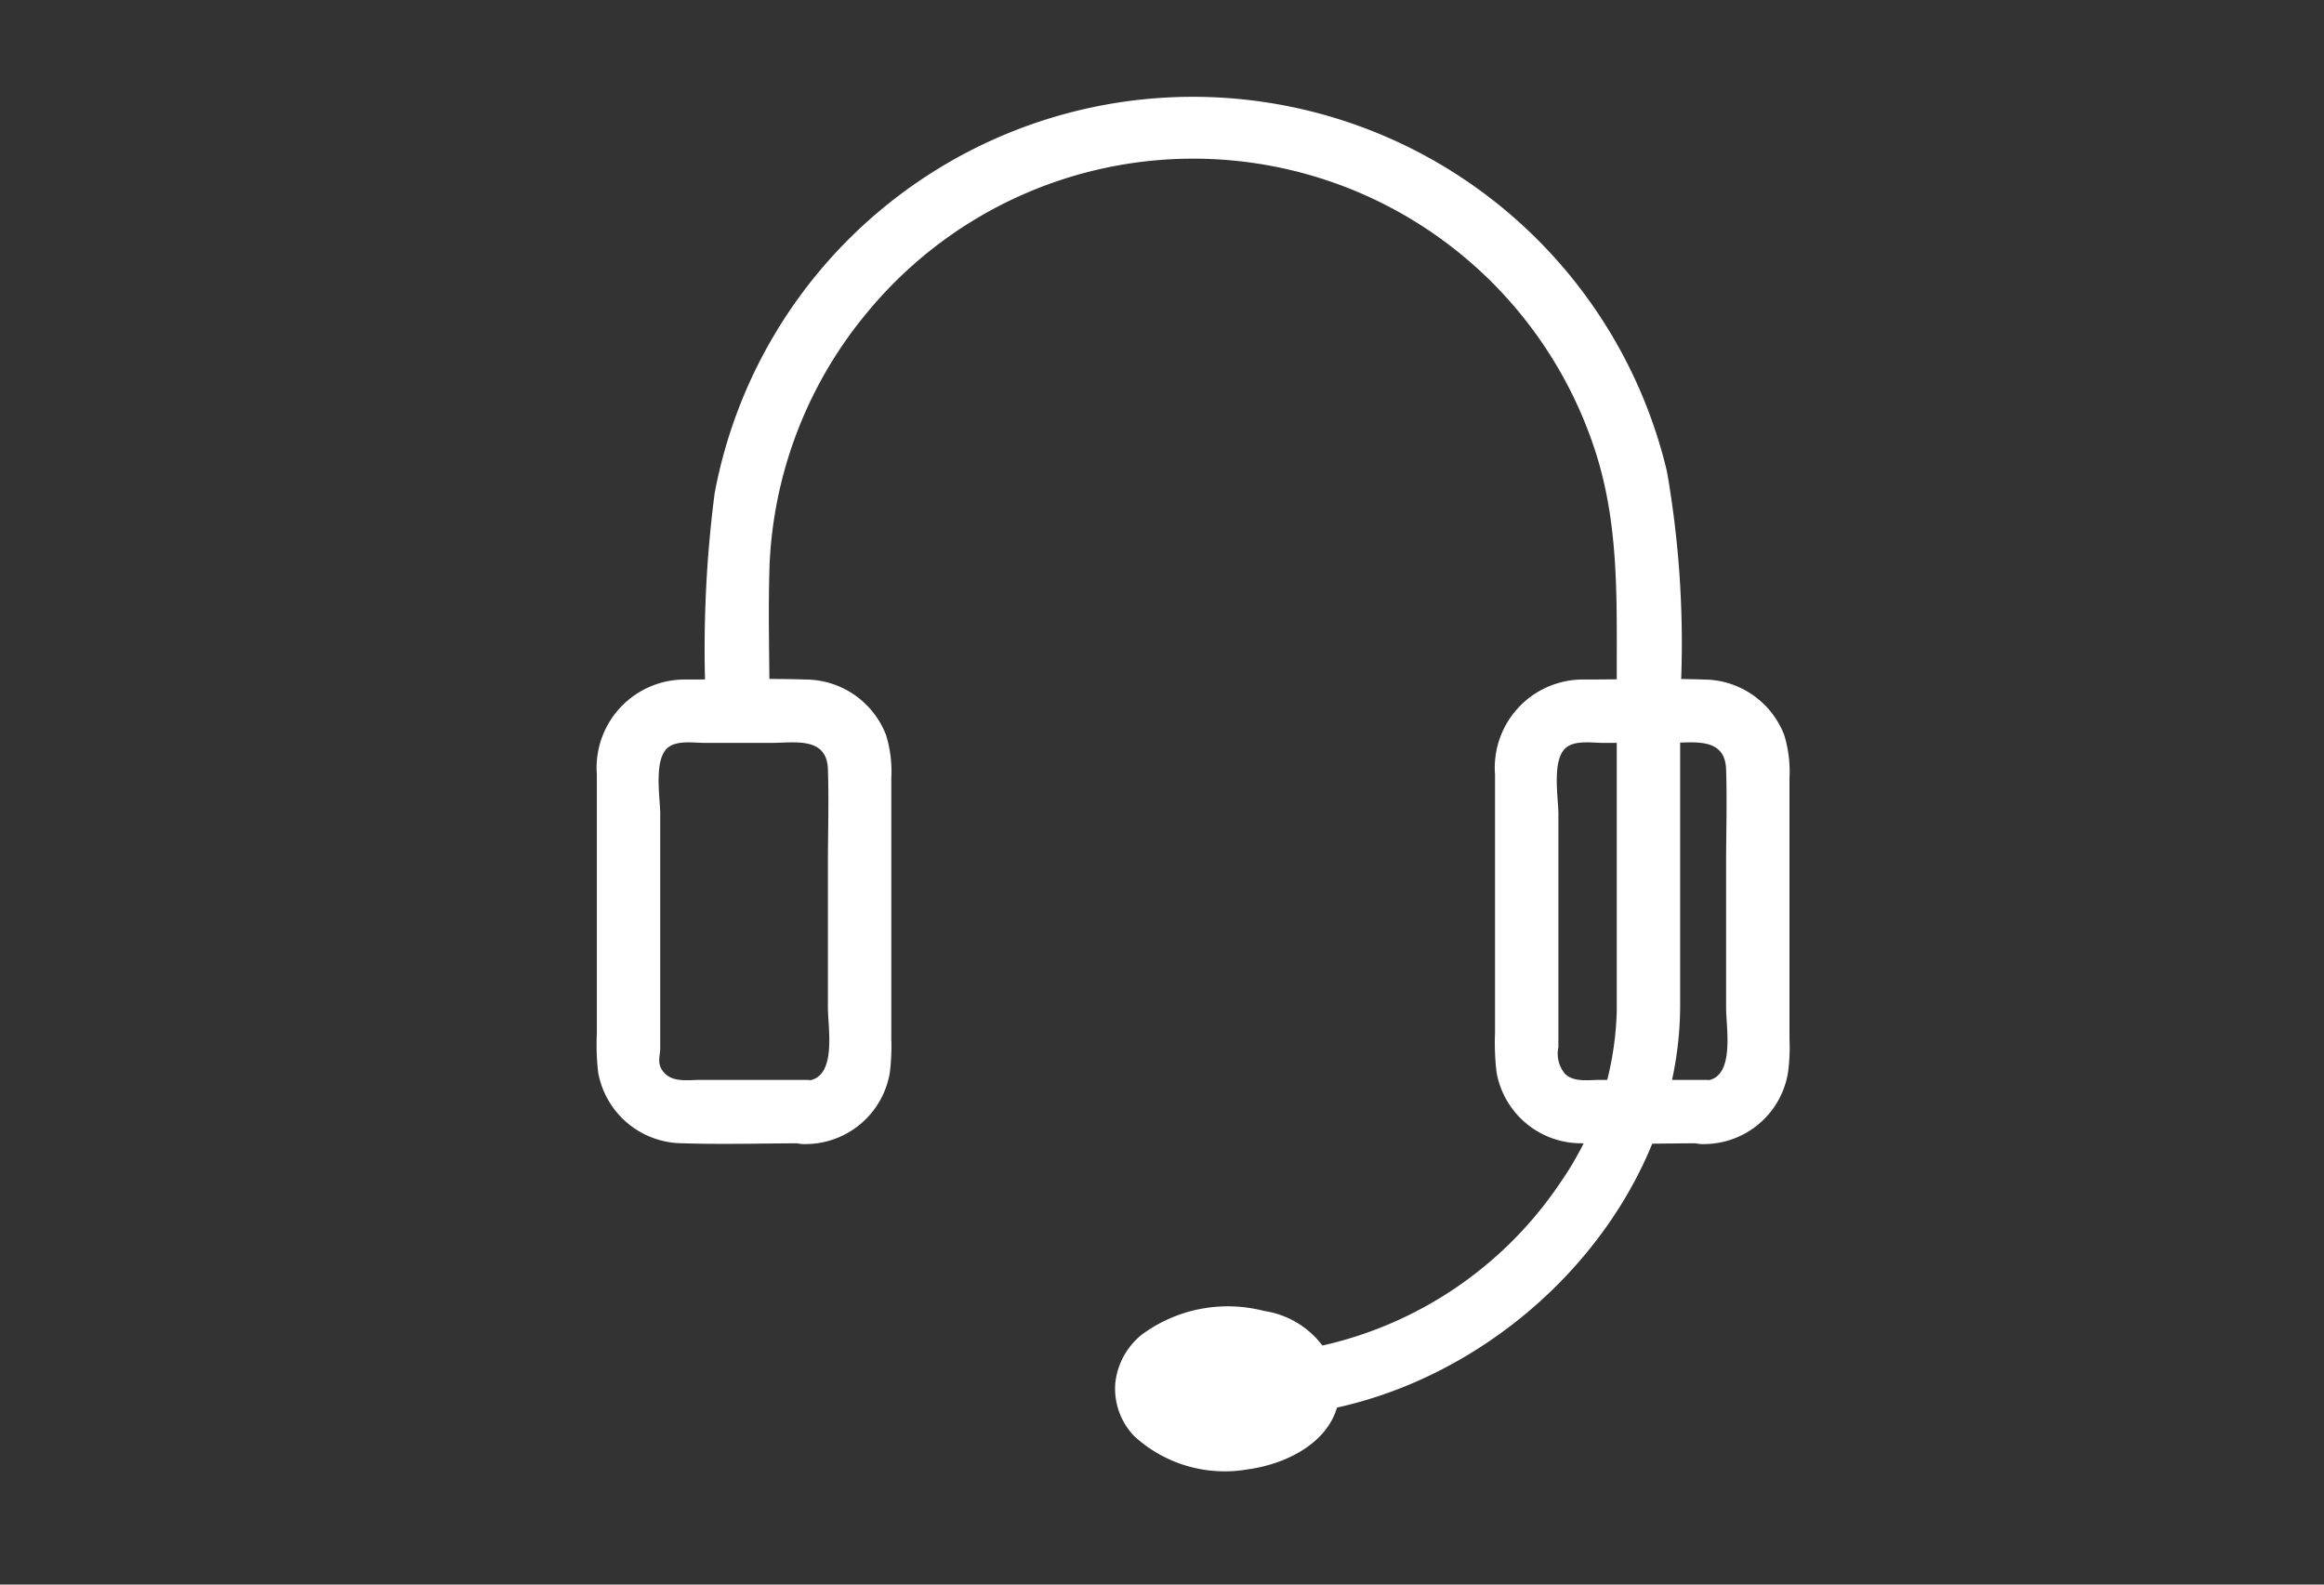 <?xml version="1.0" encoding="UTF-8"?> <svg xmlns="http://www.w3.org/2000/svg" id="Layer_1" data-name="Layer 1" viewBox="0 0 88 60"><rect x="0" y="0" width="88" height="60" fill="#333333" stroke="none"/><defs><style>.cls-1{fill:#fff;}</style></defs><path class="cls-1" d="M48.62,53.6c7.77-.63,14.94-7.52,15-15.46,0-3.87,0-7.73,0-11.59a37.81,37.81,0,0,0-.5-8.7,18.45,18.45,0,0,0-29.65-10,18.37,18.37,0,0,0-6.41,10.83,46,46,0,0,0-.32,8.22,1.2,1.2,0,0,0,2.4,0c0-1.84-.06-3.68,0-5.51a16,16,0,0,1,3.69-9.55A16,16,0,0,1,60.38,17c.91,2.75.84,5.53.84,8.38v11c0,.63,0,1.27,0,1.91a11.92,11.92,0,0,1-2.11,6.45A14.74,14.74,0,0,1,48.62,51.2c-1.53.12-1.55,2.52,0,2.4Z"></path><ellipse class="cls-1" cx="46.4" cy="52.53" rx="3.06" ry="1.9"></ellipse><path class="cls-1" d="M48.26,52.53c0,.31.07-.18,0,0s.11-.15,0,0l-.07.11c-.09.17,0-.07.07-.07a3.13,3.13,0,0,0-.26.25s.25-.17.06,0l-.14.08a2.69,2.69,0,0,1-.29.16c-.11.06-.05.08,0,0a1.15,1.15,0,0,1-.17.06l-.4.11-.18,0h-.38a3.53,3.53,0,0,1-.46,0,.65.65,0,0,1-.2,0l.13,0-.15,0c-.24-.05-.47-.13-.71-.2s.19.1.05,0L45.06,53c-.11-.05-.21-.12-.32-.18s.07,0,.06,0l-.11-.1a.94.94,0,0,0-.1-.1c-.14-.13,0,0,.06.08a1.09,1.09,0,0,0-.14-.23c.13.11.08.24.05.11s0-.14,0,.07a2.09,2.09,0,0,0,0-.25s-.08.29,0,.13l0-.12s-.14.26,0,.11l.07-.12c.07-.13,0,.05-.07.08s.1-.1.13-.13l.1-.1c.11-.11-.19.12-.06.05l.27-.17.15-.07s.21-.08,0,0l.06,0,.22-.07.37-.08a1.08,1.08,0,0,1,.19,0c-.27,0-.08,0,0,0a2.59,2.59,0,0,1,.92,0c-.2-.07-.11,0,0,0l.28.06.4.11.06,0c-.17,0,.05,0,.09,0s.23.14.35.21-.07,0-.06,0l.14.12.09.1c.11.09-.14-.22,0-.05l.07.12c.12.17-.06-.26,0-.05s0-.27,0,.05a1.2,1.2,0,1,0,2.4,0,3.38,3.38,0,0,0-2.86-2.94,5.48,5.48,0,0,0-4.64.9,2.72,2.72,0,0,0-1,1.85,2.59,2.59,0,0,0,.73,2,5.07,5.07,0,0,0,4.27,1.25c1.64-.22,3.45-1.19,3.5-3a1.21,1.21,0,0,0-1.2-1.2A1.23,1.23,0,0,0,48.26,52.53Z"></path><path class="cls-1" d="M30.52,40.89h-4c-.43,0-1,.1-1.34-.24S25,40,25,39.69V30.82c0-.6-.26-2.06.29-2.51.35-.29,1-.18,1.4-.18h2.51c.88,0,2.11-.25,2.15,1s0,2.37,0,3.56v5.48c0,.76.36,2.69-.81,2.75-1.53.08-1.54,2.48,0,2.4a3.24,3.24,0,0,0,3.15-2.68,8.16,8.16,0,0,0,.06-1.31V29.45a4.69,4.69,0,0,0-.2-1.62,3.28,3.28,0,0,0-3.06-2.1c-1.51-.05-3,0-4.54,0a3.34,3.34,0,0,0-3.35,3.59v9.81a9.16,9.16,0,0,0,.05,1.48,3.26,3.26,0,0,0,3.19,2.68c1.57.05,3.14,0,4.7,0A1.2,1.2,0,0,0,30.52,40.89Z"></path><path class="cls-1" d="M64.58,40.89h-4c-.43,0-1,.1-1.33-.24a1.2,1.2,0,0,1-.24-1V30.82c0-.6-.26-2.06.29-2.51.35-.29,1-.18,1.4-.18h2.51c.88,0,2.11-.25,2.15,1s0,2.37,0,3.56v5.48c0,.76.36,2.69-.8,2.75-1.54.08-1.55,2.48,0,2.4a3.23,3.23,0,0,0,3.14-2.68,7.15,7.15,0,0,0,.06-1.31V29.45a4.69,4.69,0,0,0-.2-1.62,3.28,3.28,0,0,0-3.06-2.1c-1.51-.05-3,0-4.54,0a3.34,3.34,0,0,0-3.35,3.59v9.81a9.16,9.16,0,0,0,.06,1.48,3.25,3.25,0,0,0,3.18,2.68c1.57.05,3.14,0,4.71,0A1.2,1.2,0,0,0,64.58,40.89Z"></path></svg> 